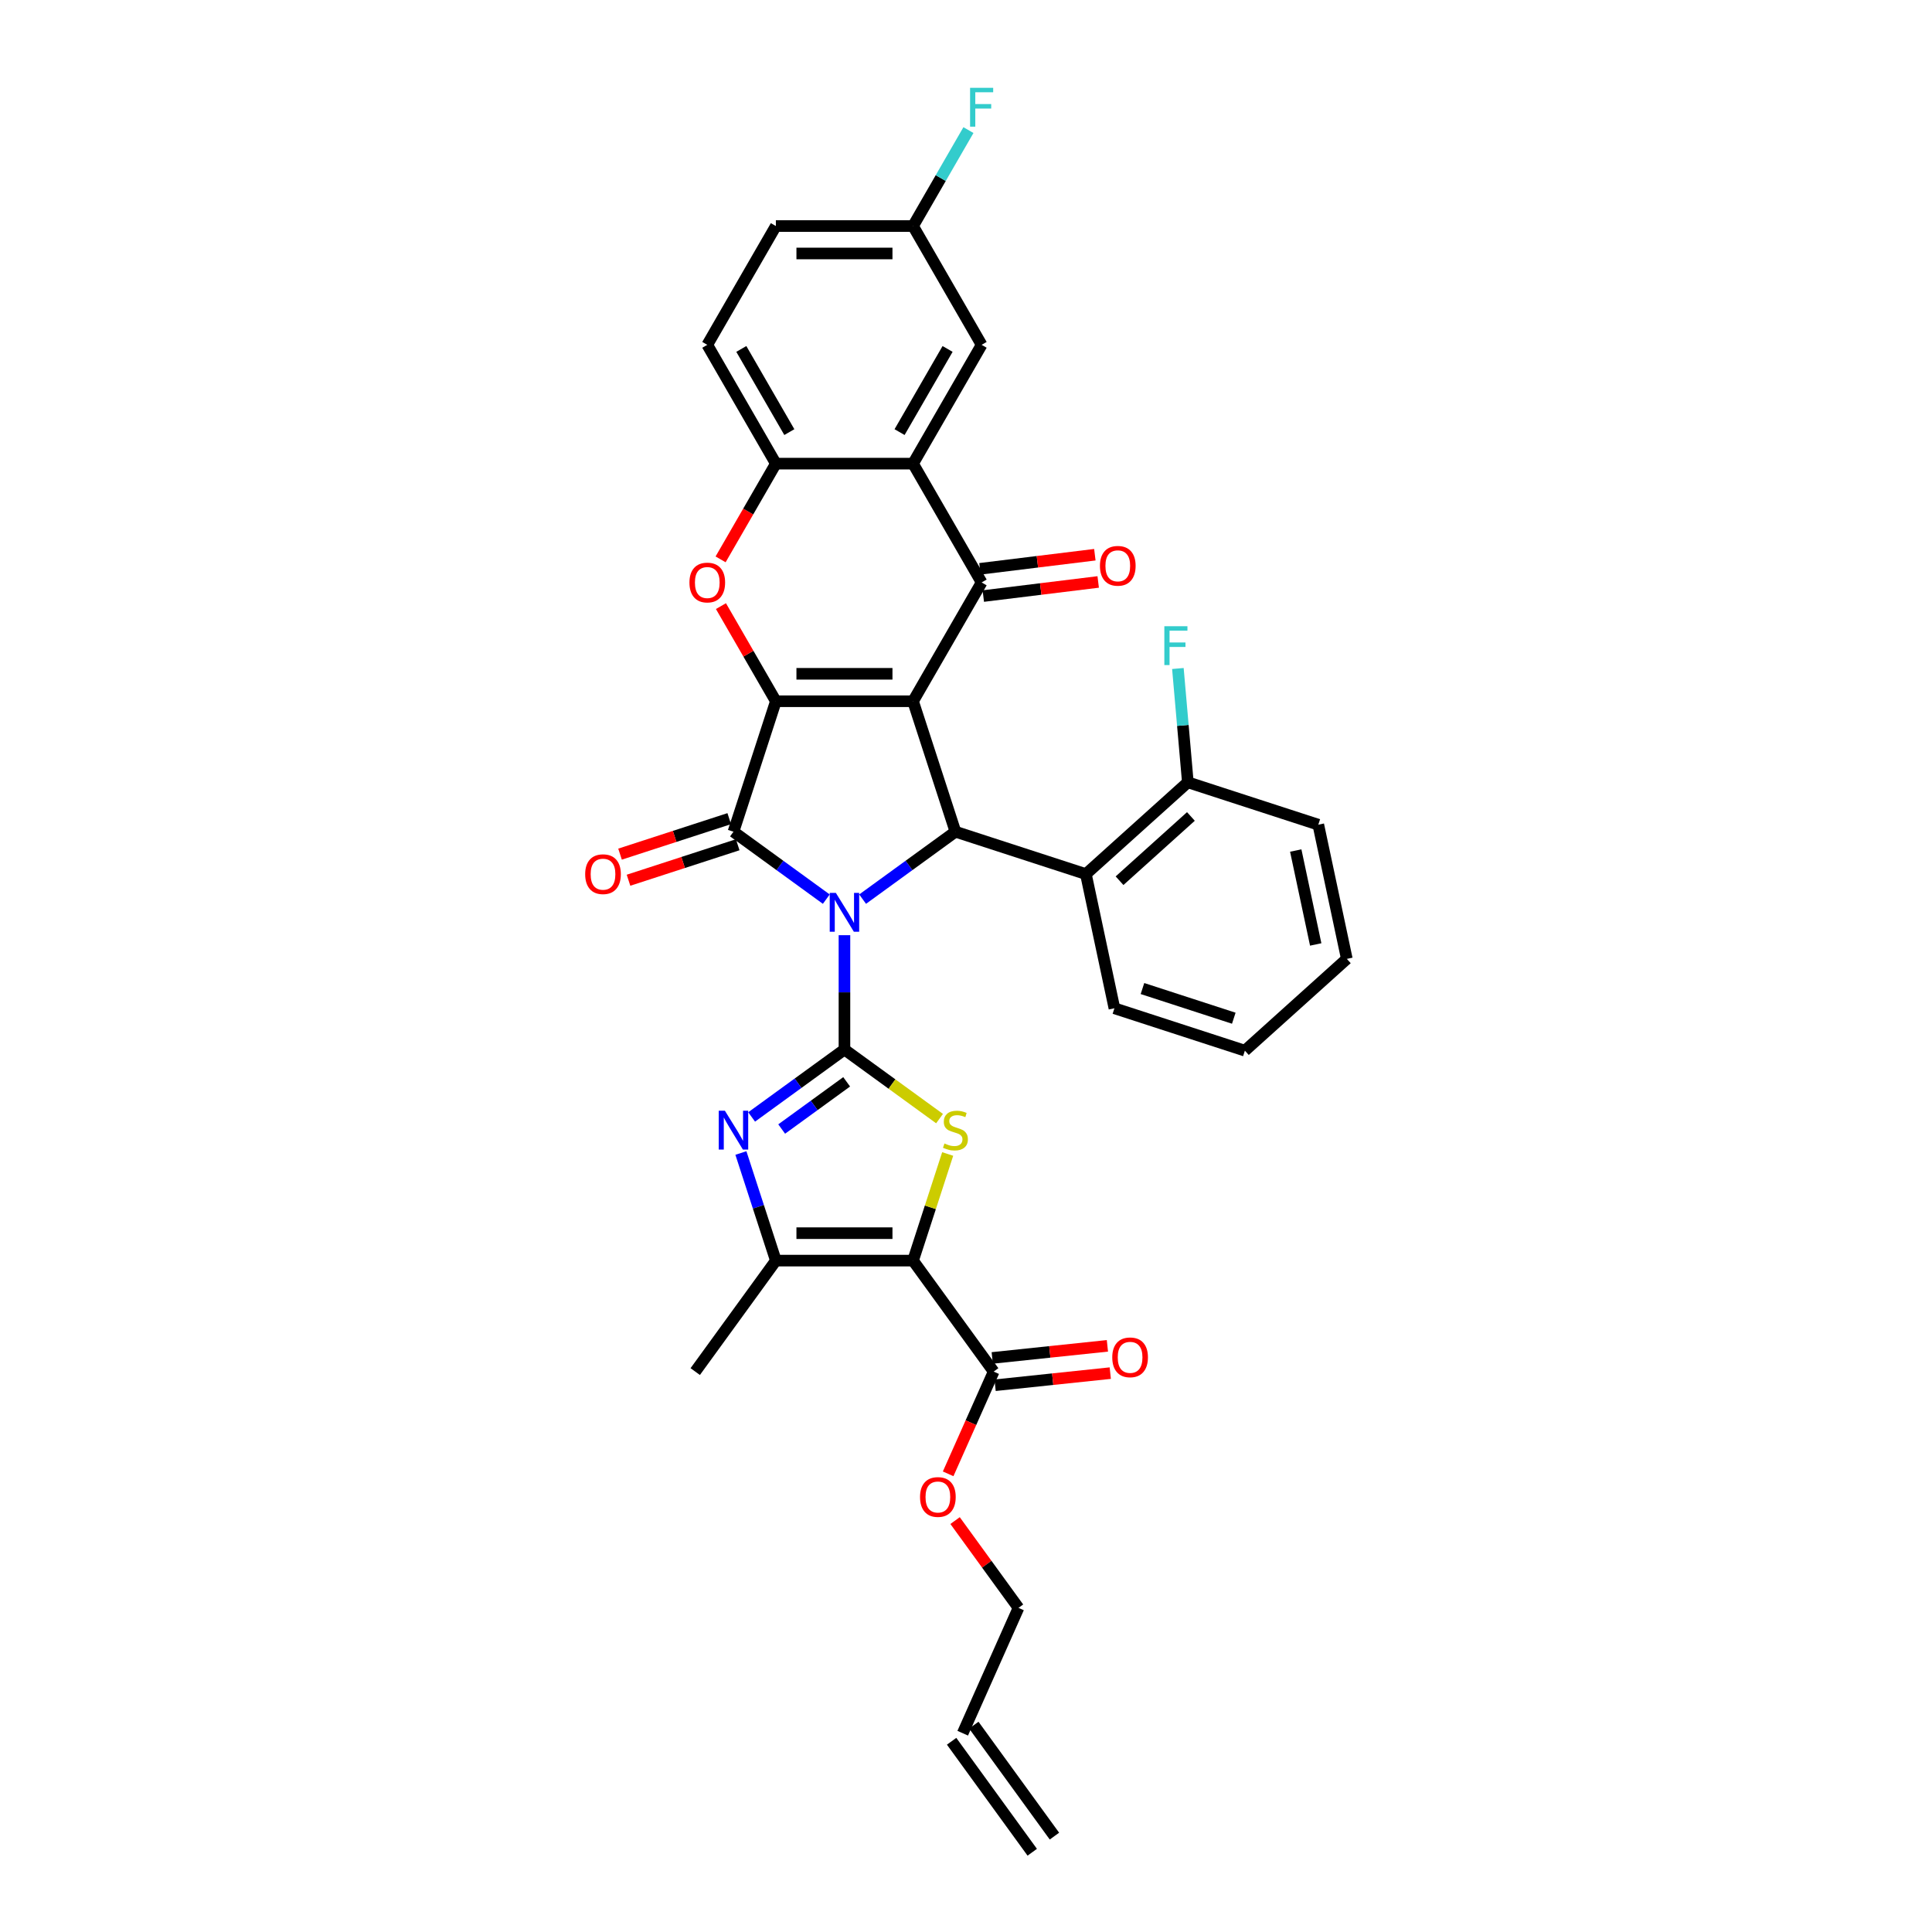 <?xml version='1.0' encoding='iso-8859-1'?>
<svg version='1.1' baseProfile='full'
              xmlns='http://www.w3.org/2000/svg'
                      xmlns:rdkit='http://www.rdkit.org/xml'
                      xmlns:xlink='http://www.w3.org/1999/xlink'
                  xml:space='preserve'
width='1000px' height='1000px' viewBox='0 0 1000 1000'>
<!-- END OF HEADER -->
<rect style='opacity:1.0;fill:#FFFFFF;stroke:none' width='1000' height='1000' x='0' y='0'> </rect>
<path class='bond-1' d='M 437.087,484.052 L 437.087,513.639' style='fill:none;fill-rule:evenodd;stroke:#0000FF;stroke-width:6px;stroke-linecap:butt;stroke-linejoin:miter;stroke-opacity:1' />
<path class='bond-1' d='M 437.087,513.639 L 437.087,543.226' style='fill:none;fill-rule:evenodd;stroke:#000000;stroke-width:6px;stroke-linecap:butt;stroke-linejoin:miter;stroke-opacity:1' />
<path class='bond-3' d='M 427.687,465.393 L 403.666,447.941' style='fill:none;fill-rule:evenodd;stroke:#0000FF;stroke-width:6px;stroke-linecap:butt;stroke-linejoin:miter;stroke-opacity:1' />
<path class='bond-3' d='M 403.666,447.941 L 379.645,430.489' style='fill:none;fill-rule:evenodd;stroke:#000000;stroke-width:6px;stroke-linecap:butt;stroke-linejoin:miter;stroke-opacity:1' />
<path class='bond-4' d='M 446.488,465.393 L 470.509,447.941' style='fill:none;fill-rule:evenodd;stroke:#0000FF;stroke-width:6px;stroke-linecap:butt;stroke-linejoin:miter;stroke-opacity:1' />
<path class='bond-4' d='M 470.509,447.941 L 494.53,430.489' style='fill:none;fill-rule:evenodd;stroke:#000000;stroke-width:6px;stroke-linecap:butt;stroke-linejoin:miter;stroke-opacity:1' />
<path class='bond-0' d='M 472.589,362.961 L 494.53,430.489' style='fill:none;fill-rule:evenodd;stroke:#000000;stroke-width:6px;stroke-linecap:butt;stroke-linejoin:miter;stroke-opacity:1' />
<path class='bond-6' d='M 472.589,362.961 L 508.09,301.47' style='fill:none;fill-rule:evenodd;stroke:#000000;stroke-width:6px;stroke-linecap:butt;stroke-linejoin:miter;stroke-opacity:1' />
<path class='bond-34' d='M 472.589,362.961 L 401.586,362.961' style='fill:none;fill-rule:evenodd;stroke:#000000;stroke-width:6px;stroke-linecap:butt;stroke-linejoin:miter;stroke-opacity:1' />
<path class='bond-34' d='M 461.938,348.76 L 412.236,348.76' style='fill:none;fill-rule:evenodd;stroke:#000000;stroke-width:6px;stroke-linecap:butt;stroke-linejoin:miter;stroke-opacity:1' />
<path class='bond-7' d='M 437.087,543.226 L 461.698,561.107' style='fill:none;fill-rule:evenodd;stroke:#000000;stroke-width:6px;stroke-linecap:butt;stroke-linejoin:miter;stroke-opacity:1' />
<path class='bond-7' d='M 461.698,561.107 L 486.308,578.987' style='fill:none;fill-rule:evenodd;stroke:#CCCC00;stroke-width:6px;stroke-linecap:butt;stroke-linejoin:miter;stroke-opacity:1' />
<path class='bond-8' d='M 437.087,543.226 L 413.066,560.678' style='fill:none;fill-rule:evenodd;stroke:#000000;stroke-width:6px;stroke-linecap:butt;stroke-linejoin:miter;stroke-opacity:1' />
<path class='bond-8' d='M 413.066,560.678 L 389.045,578.131' style='fill:none;fill-rule:evenodd;stroke:#0000FF;stroke-width:6px;stroke-linecap:butt;stroke-linejoin:miter;stroke-opacity:1' />
<path class='bond-8' d='M 438.228,559.95 L 421.413,572.167' style='fill:none;fill-rule:evenodd;stroke:#000000;stroke-width:6px;stroke-linecap:butt;stroke-linejoin:miter;stroke-opacity:1' />
<path class='bond-8' d='M 421.413,572.167 L 404.599,584.383' style='fill:none;fill-rule:evenodd;stroke:#0000FF;stroke-width:6px;stroke-linecap:butt;stroke-linejoin:miter;stroke-opacity:1' />
<path class='bond-2' d='M 401.586,362.961 L 379.645,430.489' style='fill:none;fill-rule:evenodd;stroke:#000000;stroke-width:6px;stroke-linecap:butt;stroke-linejoin:miter;stroke-opacity:1' />
<path class='bond-9' d='M 401.586,362.961 L 387.373,338.343' style='fill:none;fill-rule:evenodd;stroke:#000000;stroke-width:6px;stroke-linecap:butt;stroke-linejoin:miter;stroke-opacity:1' />
<path class='bond-9' d='M 387.373,338.343 L 373.16,313.725' style='fill:none;fill-rule:evenodd;stroke:#FF0000;stroke-width:6px;stroke-linecap:butt;stroke-linejoin:miter;stroke-opacity:1' />
<path class='bond-15' d='M 377.451,423.736 L 349.189,432.918' style='fill:none;fill-rule:evenodd;stroke:#000000;stroke-width:6px;stroke-linecap:butt;stroke-linejoin:miter;stroke-opacity:1' />
<path class='bond-15' d='M 349.189,432.918 L 320.928,442.101' style='fill:none;fill-rule:evenodd;stroke:#FF0000;stroke-width:6px;stroke-linecap:butt;stroke-linejoin:miter;stroke-opacity:1' />
<path class='bond-15' d='M 381.839,437.241 L 353.578,446.424' style='fill:none;fill-rule:evenodd;stroke:#000000;stroke-width:6px;stroke-linecap:butt;stroke-linejoin:miter;stroke-opacity:1' />
<path class='bond-15' d='M 353.578,446.424 L 325.316,455.607' style='fill:none;fill-rule:evenodd;stroke:#FF0000;stroke-width:6px;stroke-linecap:butt;stroke-linejoin:miter;stroke-opacity:1' />
<path class='bond-13' d='M 494.53,430.489 L 562.058,452.43' style='fill:none;fill-rule:evenodd;stroke:#000000;stroke-width:6px;stroke-linecap:butt;stroke-linejoin:miter;stroke-opacity:1' />
<path class='bond-5' d='M 472.589,652.489 L 481.555,624.895' style='fill:none;fill-rule:evenodd;stroke:#000000;stroke-width:6px;stroke-linecap:butt;stroke-linejoin:miter;stroke-opacity:1' />
<path class='bond-5' d='M 481.555,624.895 L 490.52,597.301' style='fill:none;fill-rule:evenodd;stroke:#CCCC00;stroke-width:6px;stroke-linecap:butt;stroke-linejoin:miter;stroke-opacity:1' />
<path class='bond-14' d='M 472.589,652.489 L 514.323,709.931' style='fill:none;fill-rule:evenodd;stroke:#000000;stroke-width:6px;stroke-linecap:butt;stroke-linejoin:miter;stroke-opacity:1' />
<path class='bond-35' d='M 472.589,652.489 L 401.586,652.489' style='fill:none;fill-rule:evenodd;stroke:#000000;stroke-width:6px;stroke-linecap:butt;stroke-linejoin:miter;stroke-opacity:1' />
<path class='bond-35' d='M 461.938,638.288 L 412.236,638.288' style='fill:none;fill-rule:evenodd;stroke:#000000;stroke-width:6px;stroke-linecap:butt;stroke-linejoin:miter;stroke-opacity:1' />
<path class='bond-10' d='M 508.09,301.47 L 472.589,239.98' style='fill:none;fill-rule:evenodd;stroke:#000000;stroke-width:6px;stroke-linecap:butt;stroke-linejoin:miter;stroke-opacity:1' />
<path class='bond-16' d='M 508.956,308.518 L 538.69,304.866' style='fill:none;fill-rule:evenodd;stroke:#000000;stroke-width:6px;stroke-linecap:butt;stroke-linejoin:miter;stroke-opacity:1' />
<path class='bond-16' d='M 538.69,304.866 L 568.424,301.214' style='fill:none;fill-rule:evenodd;stroke:#FF0000;stroke-width:6px;stroke-linecap:butt;stroke-linejoin:miter;stroke-opacity:1' />
<path class='bond-16' d='M 507.225,294.423 L 536.959,290.771' style='fill:none;fill-rule:evenodd;stroke:#000000;stroke-width:6px;stroke-linecap:butt;stroke-linejoin:miter;stroke-opacity:1' />
<path class='bond-16' d='M 536.959,290.771 L 566.693,287.12' style='fill:none;fill-rule:evenodd;stroke:#FF0000;stroke-width:6px;stroke-linecap:butt;stroke-linejoin:miter;stroke-opacity:1' />
<path class='bond-11' d='M 383.488,596.79 L 392.537,624.639' style='fill:none;fill-rule:evenodd;stroke:#0000FF;stroke-width:6px;stroke-linecap:butt;stroke-linejoin:miter;stroke-opacity:1' />
<path class='bond-11' d='M 392.537,624.639 L 401.586,652.489' style='fill:none;fill-rule:evenodd;stroke:#000000;stroke-width:6px;stroke-linecap:butt;stroke-linejoin:miter;stroke-opacity:1' />
<path class='bond-12' d='M 372.979,289.528 L 387.283,264.754' style='fill:none;fill-rule:evenodd;stroke:#FF0000;stroke-width:6px;stroke-linecap:butt;stroke-linejoin:miter;stroke-opacity:1' />
<path class='bond-12' d='M 387.283,264.754 L 401.586,239.98' style='fill:none;fill-rule:evenodd;stroke:#000000;stroke-width:6px;stroke-linecap:butt;stroke-linejoin:miter;stroke-opacity:1' />
<path class='bond-17' d='M 472.589,239.98 L 508.09,178.489' style='fill:none;fill-rule:evenodd;stroke:#000000;stroke-width:6px;stroke-linecap:butt;stroke-linejoin:miter;stroke-opacity:1' />
<path class='bond-17' d='M 465.616,223.656 L 490.467,180.613' style='fill:none;fill-rule:evenodd;stroke:#000000;stroke-width:6px;stroke-linecap:butt;stroke-linejoin:miter;stroke-opacity:1' />
<path class='bond-36' d='M 472.589,239.98 L 401.586,239.98' style='fill:none;fill-rule:evenodd;stroke:#000000;stroke-width:6px;stroke-linecap:butt;stroke-linejoin:miter;stroke-opacity:1' />
<path class='bond-27' d='M 401.586,652.489 L 359.851,709.931' style='fill:none;fill-rule:evenodd;stroke:#000000;stroke-width:6px;stroke-linecap:butt;stroke-linejoin:miter;stroke-opacity:1' />
<path class='bond-20' d='M 401.586,239.98 L 366.084,178.489' style='fill:none;fill-rule:evenodd;stroke:#000000;stroke-width:6px;stroke-linecap:butt;stroke-linejoin:miter;stroke-opacity:1' />
<path class='bond-20' d='M 408.559,223.656 L 383.708,180.613' style='fill:none;fill-rule:evenodd;stroke:#000000;stroke-width:6px;stroke-linecap:butt;stroke-linejoin:miter;stroke-opacity:1' />
<path class='bond-18' d='M 562.058,452.43 L 614.823,404.919' style='fill:none;fill-rule:evenodd;stroke:#000000;stroke-width:6px;stroke-linecap:butt;stroke-linejoin:miter;stroke-opacity:1' />
<path class='bond-18' d='M 579.475,455.856 L 616.411,422.599' style='fill:none;fill-rule:evenodd;stroke:#000000;stroke-width:6px;stroke-linecap:butt;stroke-linejoin:miter;stroke-opacity:1' />
<path class='bond-29' d='M 562.058,452.43 L 576.82,521.881' style='fill:none;fill-rule:evenodd;stroke:#000000;stroke-width:6px;stroke-linecap:butt;stroke-linejoin:miter;stroke-opacity:1' />
<path class='bond-19' d='M 515.066,716.993 L 544.87,713.86' style='fill:none;fill-rule:evenodd;stroke:#000000;stroke-width:6px;stroke-linecap:butt;stroke-linejoin:miter;stroke-opacity:1' />
<path class='bond-19' d='M 544.87,713.86 L 574.674,710.727' style='fill:none;fill-rule:evenodd;stroke:#FF0000;stroke-width:6px;stroke-linecap:butt;stroke-linejoin:miter;stroke-opacity:1' />
<path class='bond-19' d='M 513.581,702.87 L 543.385,699.737' style='fill:none;fill-rule:evenodd;stroke:#000000;stroke-width:6px;stroke-linecap:butt;stroke-linejoin:miter;stroke-opacity:1' />
<path class='bond-19' d='M 543.385,699.737 L 573.19,696.605' style='fill:none;fill-rule:evenodd;stroke:#FF0000;stroke-width:6px;stroke-linecap:butt;stroke-linejoin:miter;stroke-opacity:1' />
<path class='bond-24' d='M 514.323,709.931 L 502.542,736.392' style='fill:none;fill-rule:evenodd;stroke:#000000;stroke-width:6px;stroke-linecap:butt;stroke-linejoin:miter;stroke-opacity:1' />
<path class='bond-24' d='M 502.542,736.392 L 490.761,762.853' style='fill:none;fill-rule:evenodd;stroke:#FF0000;stroke-width:6px;stroke-linecap:butt;stroke-linejoin:miter;stroke-opacity:1' />
<path class='bond-23' d='M 508.09,178.489 L 472.589,116.999' style='fill:none;fill-rule:evenodd;stroke:#000000;stroke-width:6px;stroke-linecap:butt;stroke-linejoin:miter;stroke-opacity:1' />
<path class='bond-25' d='M 614.823,404.919 L 612.247,375.467' style='fill:none;fill-rule:evenodd;stroke:#000000;stroke-width:6px;stroke-linecap:butt;stroke-linejoin:miter;stroke-opacity:1' />
<path class='bond-25' d='M 612.247,375.467 L 609.672,346.016' style='fill:none;fill-rule:evenodd;stroke:#33CCCC;stroke-width:6px;stroke-linecap:butt;stroke-linejoin:miter;stroke-opacity:1' />
<path class='bond-31' d='M 614.823,404.919 L 682.351,426.861' style='fill:none;fill-rule:evenodd;stroke:#000000;stroke-width:6px;stroke-linecap:butt;stroke-linejoin:miter;stroke-opacity:1' />
<path class='bond-26' d='M 366.084,178.489 L 401.586,116.999' style='fill:none;fill-rule:evenodd;stroke:#000000;stroke-width:6px;stroke-linecap:butt;stroke-linejoin:miter;stroke-opacity:1' />
<path class='bond-21' d='M 498.299,897.103 L 527.178,832.238' style='fill:none;fill-rule:evenodd;stroke:#000000;stroke-width:6px;stroke-linecap:butt;stroke-linejoin:miter;stroke-opacity:1' />
<path class='bond-22' d='M 492.555,901.276 L 534.289,958.719' style='fill:none;fill-rule:evenodd;stroke:#000000;stroke-width:6px;stroke-linecap:butt;stroke-linejoin:miter;stroke-opacity:1' />
<path class='bond-22' d='M 504.043,892.929 L 545.778,950.372' style='fill:none;fill-rule:evenodd;stroke:#000000;stroke-width:6px;stroke-linecap:butt;stroke-linejoin:miter;stroke-opacity:1' />
<path class='bond-28' d='M 472.589,116.999 L 486.925,92.168' style='fill:none;fill-rule:evenodd;stroke:#000000;stroke-width:6px;stroke-linecap:butt;stroke-linejoin:miter;stroke-opacity:1' />
<path class='bond-28' d='M 486.925,92.168 L 501.261,67.338' style='fill:none;fill-rule:evenodd;stroke:#33CCCC;stroke-width:6px;stroke-linecap:butt;stroke-linejoin:miter;stroke-opacity:1' />
<path class='bond-38' d='M 472.589,116.999 L 401.586,116.999' style='fill:none;fill-rule:evenodd;stroke:#000000;stroke-width:6px;stroke-linecap:butt;stroke-linejoin:miter;stroke-opacity:1' />
<path class='bond-38' d='M 461.938,131.2 L 412.236,131.2' style='fill:none;fill-rule:evenodd;stroke:#000000;stroke-width:6px;stroke-linecap:butt;stroke-linejoin:miter;stroke-opacity:1' />
<path class='bond-30' d='M 494.348,787.051 L 510.763,809.645' style='fill:none;fill-rule:evenodd;stroke:#FF0000;stroke-width:6px;stroke-linecap:butt;stroke-linejoin:miter;stroke-opacity:1' />
<path class='bond-30' d='M 510.763,809.645 L 527.178,832.238' style='fill:none;fill-rule:evenodd;stroke:#000000;stroke-width:6px;stroke-linecap:butt;stroke-linejoin:miter;stroke-opacity:1' />
<path class='bond-32' d='M 576.82,521.881 L 644.348,543.822' style='fill:none;fill-rule:evenodd;stroke:#000000;stroke-width:6px;stroke-linecap:butt;stroke-linejoin:miter;stroke-opacity:1' />
<path class='bond-32' d='M 591.338,511.667 L 638.607,527.026' style='fill:none;fill-rule:evenodd;stroke:#000000;stroke-width:6px;stroke-linecap:butt;stroke-linejoin:miter;stroke-opacity:1' />
<path class='bond-37' d='M 682.351,426.861 L 697.114,496.312' style='fill:none;fill-rule:evenodd;stroke:#000000;stroke-width:6px;stroke-linecap:butt;stroke-linejoin:miter;stroke-opacity:1' />
<path class='bond-37' d='M 670.675,440.231 L 681.009,488.847' style='fill:none;fill-rule:evenodd;stroke:#000000;stroke-width:6px;stroke-linecap:butt;stroke-linejoin:miter;stroke-opacity:1' />
<path class='bond-33' d='M 644.348,543.822 L 697.114,496.312' style='fill:none;fill-rule:evenodd;stroke:#000000;stroke-width:6px;stroke-linecap:butt;stroke-linejoin:miter;stroke-opacity:1' />
<path  class='atom-0' d='M 432.643 462.169
L 439.232 472.82
Q 439.885 473.87, 440.936 475.773
Q 441.987 477.676, 442.043 477.79
L 442.043 462.169
L 444.713 462.169
L 444.713 482.277
L 441.958 482.277
L 434.886 470.633
Q 434.063 469.269, 433.182 467.707
Q 432.33 466.145, 432.074 465.662
L 432.074 482.277
L 429.462 482.277
L 429.462 462.169
L 432.643 462.169
' fill='#0000FF'/>
<path  class='atom-8' d='M 488.85 591.862
Q 489.077 591.947, 490.014 592.345
Q 490.951 592.743, 491.974 592.998
Q 493.025 593.225, 494.047 593.225
Q 495.95 593.225, 497.058 592.317
Q 498.165 591.379, 498.165 589.76
Q 498.165 588.653, 497.597 587.971
Q 497.058 587.29, 496.206 586.92
Q 495.354 586.551, 493.934 586.125
Q 492.144 585.585, 491.065 585.074
Q 490.014 584.563, 489.247 583.484
Q 488.509 582.405, 488.509 580.587
Q 488.509 578.059, 490.213 576.497
Q 491.945 574.935, 495.354 574.935
Q 497.682 574.935, 500.324 576.043
L 499.671 578.23
Q 497.256 577.236, 495.439 577.236
Q 493.479 577.236, 492.4 578.059
Q 491.321 578.854, 491.349 580.246
Q 491.349 581.325, 491.889 581.979
Q 492.457 582.632, 493.252 583.001
Q 494.076 583.37, 495.439 583.796
Q 497.256 584.364, 498.336 584.932
Q 499.415 585.5, 500.182 586.665
Q 500.977 587.801, 500.977 589.76
Q 500.977 592.544, 499.103 594.049
Q 497.256 595.526, 494.161 595.526
Q 492.371 595.526, 491.008 595.128
Q 489.673 594.759, 488.083 594.106
L 488.85 591.862
' fill='#CCCC00'/>
<path  class='atom-9' d='M 375.2 574.907
L 381.789 585.557
Q 382.442 586.608, 383.493 588.511
Q 384.544 590.414, 384.601 590.527
L 384.601 574.907
L 387.27 574.907
L 387.27 595.015
L 384.515 595.015
L 377.444 583.37
Q 376.62 582.007, 375.739 580.445
Q 374.887 578.883, 374.632 578.4
L 374.632 595.015
L 372.019 595.015
L 372.019 574.907
L 375.2 574.907
' fill='#0000FF'/>
<path  class='atom-10' d='M 356.854 301.527
Q 356.854 296.699, 359.24 294.001
Q 361.625 291.303, 366.084 291.303
Q 370.543 291.303, 372.929 294.001
Q 375.315 296.699, 375.315 301.527
Q 375.315 306.412, 372.901 309.195
Q 370.486 311.95, 366.084 311.95
Q 361.654 311.95, 359.24 309.195
Q 356.854 306.44, 356.854 301.527
M 366.084 309.678
Q 369.152 309.678, 370.799 307.633
Q 372.475 305.56, 372.475 301.527
Q 372.475 297.579, 370.799 295.591
Q 369.152 293.575, 366.084 293.575
Q 363.017 293.575, 361.341 295.563
Q 359.694 297.551, 359.694 301.527
Q 359.694 305.588, 361.341 307.633
Q 363.017 309.678, 366.084 309.678
' fill='#FF0000'/>
<path  class='atom-16' d='M 302.886 452.487
Q 302.886 447.658, 305.272 444.96
Q 307.658 442.262, 312.117 442.262
Q 316.576 442.262, 318.961 444.96
Q 321.347 447.658, 321.347 452.487
Q 321.347 457.372, 318.933 460.155
Q 316.519 462.91, 312.117 462.91
Q 307.686 462.91, 305.272 460.155
Q 302.886 457.4, 302.886 452.487
M 312.117 460.638
Q 315.184 460.638, 316.831 458.593
Q 318.507 456.519, 318.507 452.487
Q 318.507 448.539, 316.831 446.551
Q 315.184 444.534, 312.117 444.534
Q 309.049 444.534, 307.374 446.522
Q 305.727 448.51, 305.727 452.487
Q 305.727 456.548, 307.374 458.593
Q 309.049 460.638, 312.117 460.638
' fill='#FF0000'/>
<path  class='atom-17' d='M 569.333 292.872
Q 569.333 288.044, 571.719 285.346
Q 574.105 282.648, 578.564 282.648
Q 583.023 282.648, 585.409 285.346
Q 587.794 288.044, 587.794 292.872
Q 587.794 297.757, 585.38 300.54
Q 582.966 303.295, 578.564 303.295
Q 574.133 303.295, 571.719 300.54
Q 569.333 297.785, 569.333 292.872
M 578.564 301.023
Q 581.631 301.023, 583.278 298.978
Q 584.954 296.905, 584.954 292.872
Q 584.954 288.924, 583.278 286.936
Q 581.631 284.92, 578.564 284.92
Q 575.497 284.92, 573.821 286.908
Q 572.174 288.896, 572.174 292.872
Q 572.174 296.933, 573.821 298.978
Q 575.497 301.023, 578.564 301.023
' fill='#FF0000'/>
<path  class='atom-20' d='M 575.707 702.566
Q 575.707 697.738, 578.093 695.04
Q 580.478 692.342, 584.937 692.342
Q 589.396 692.342, 591.782 695.04
Q 594.168 697.738, 594.168 702.566
Q 594.168 707.451, 591.754 710.234
Q 589.34 712.989, 584.937 712.989
Q 580.507 712.989, 578.093 710.234
Q 575.707 707.48, 575.707 702.566
M 584.937 710.717
Q 588.005 710.717, 589.652 708.672
Q 591.328 706.599, 591.328 702.566
Q 591.328 698.618, 589.652 696.63
Q 588.005 694.614, 584.937 694.614
Q 581.87 694.614, 580.194 696.602
Q 578.547 698.59, 578.547 702.566
Q 578.547 706.628, 580.194 708.672
Q 581.87 710.717, 584.937 710.717
' fill='#FF0000'/>
<path  class='atom-25' d='M 476.213 774.852
Q 476.213 770.024, 478.599 767.326
Q 480.985 764.628, 485.444 764.628
Q 489.903 764.628, 492.289 767.326
Q 494.674 770.024, 494.674 774.852
Q 494.674 779.737, 492.26 782.521
Q 489.846 785.276, 485.444 785.276
Q 481.013 785.276, 478.599 782.521
Q 476.213 779.766, 476.213 774.852
M 485.444 783.004
Q 488.511 783.004, 490.158 780.959
Q 491.834 778.885, 491.834 774.852
Q 491.834 770.905, 490.158 768.917
Q 488.511 766.9, 485.444 766.9
Q 482.376 766.9, 480.701 768.888
Q 479.054 770.876, 479.054 774.852
Q 479.054 778.914, 480.701 780.959
Q 482.376 783.004, 485.444 783.004
' fill='#FF0000'/>
<path  class='atom-26' d='M 602.659 324.132
L 614.615 324.132
L 614.615 326.433
L 605.357 326.433
L 605.357 332.539
L 613.593 332.539
L 613.593 334.868
L 605.357 334.868
L 605.357 344.24
L 602.659 344.24
L 602.659 324.132
' fill='#33CCCC'/>
<path  class='atom-29' d='M 502.112 45.455
L 514.069 45.455
L 514.069 47.755
L 504.81 47.755
L 504.81 53.861
L 513.046 53.861
L 513.046 56.19
L 504.81 56.19
L 504.81 65.563
L 502.112 65.563
L 502.112 45.455
' fill='#33CCCC'/>
</svg>
